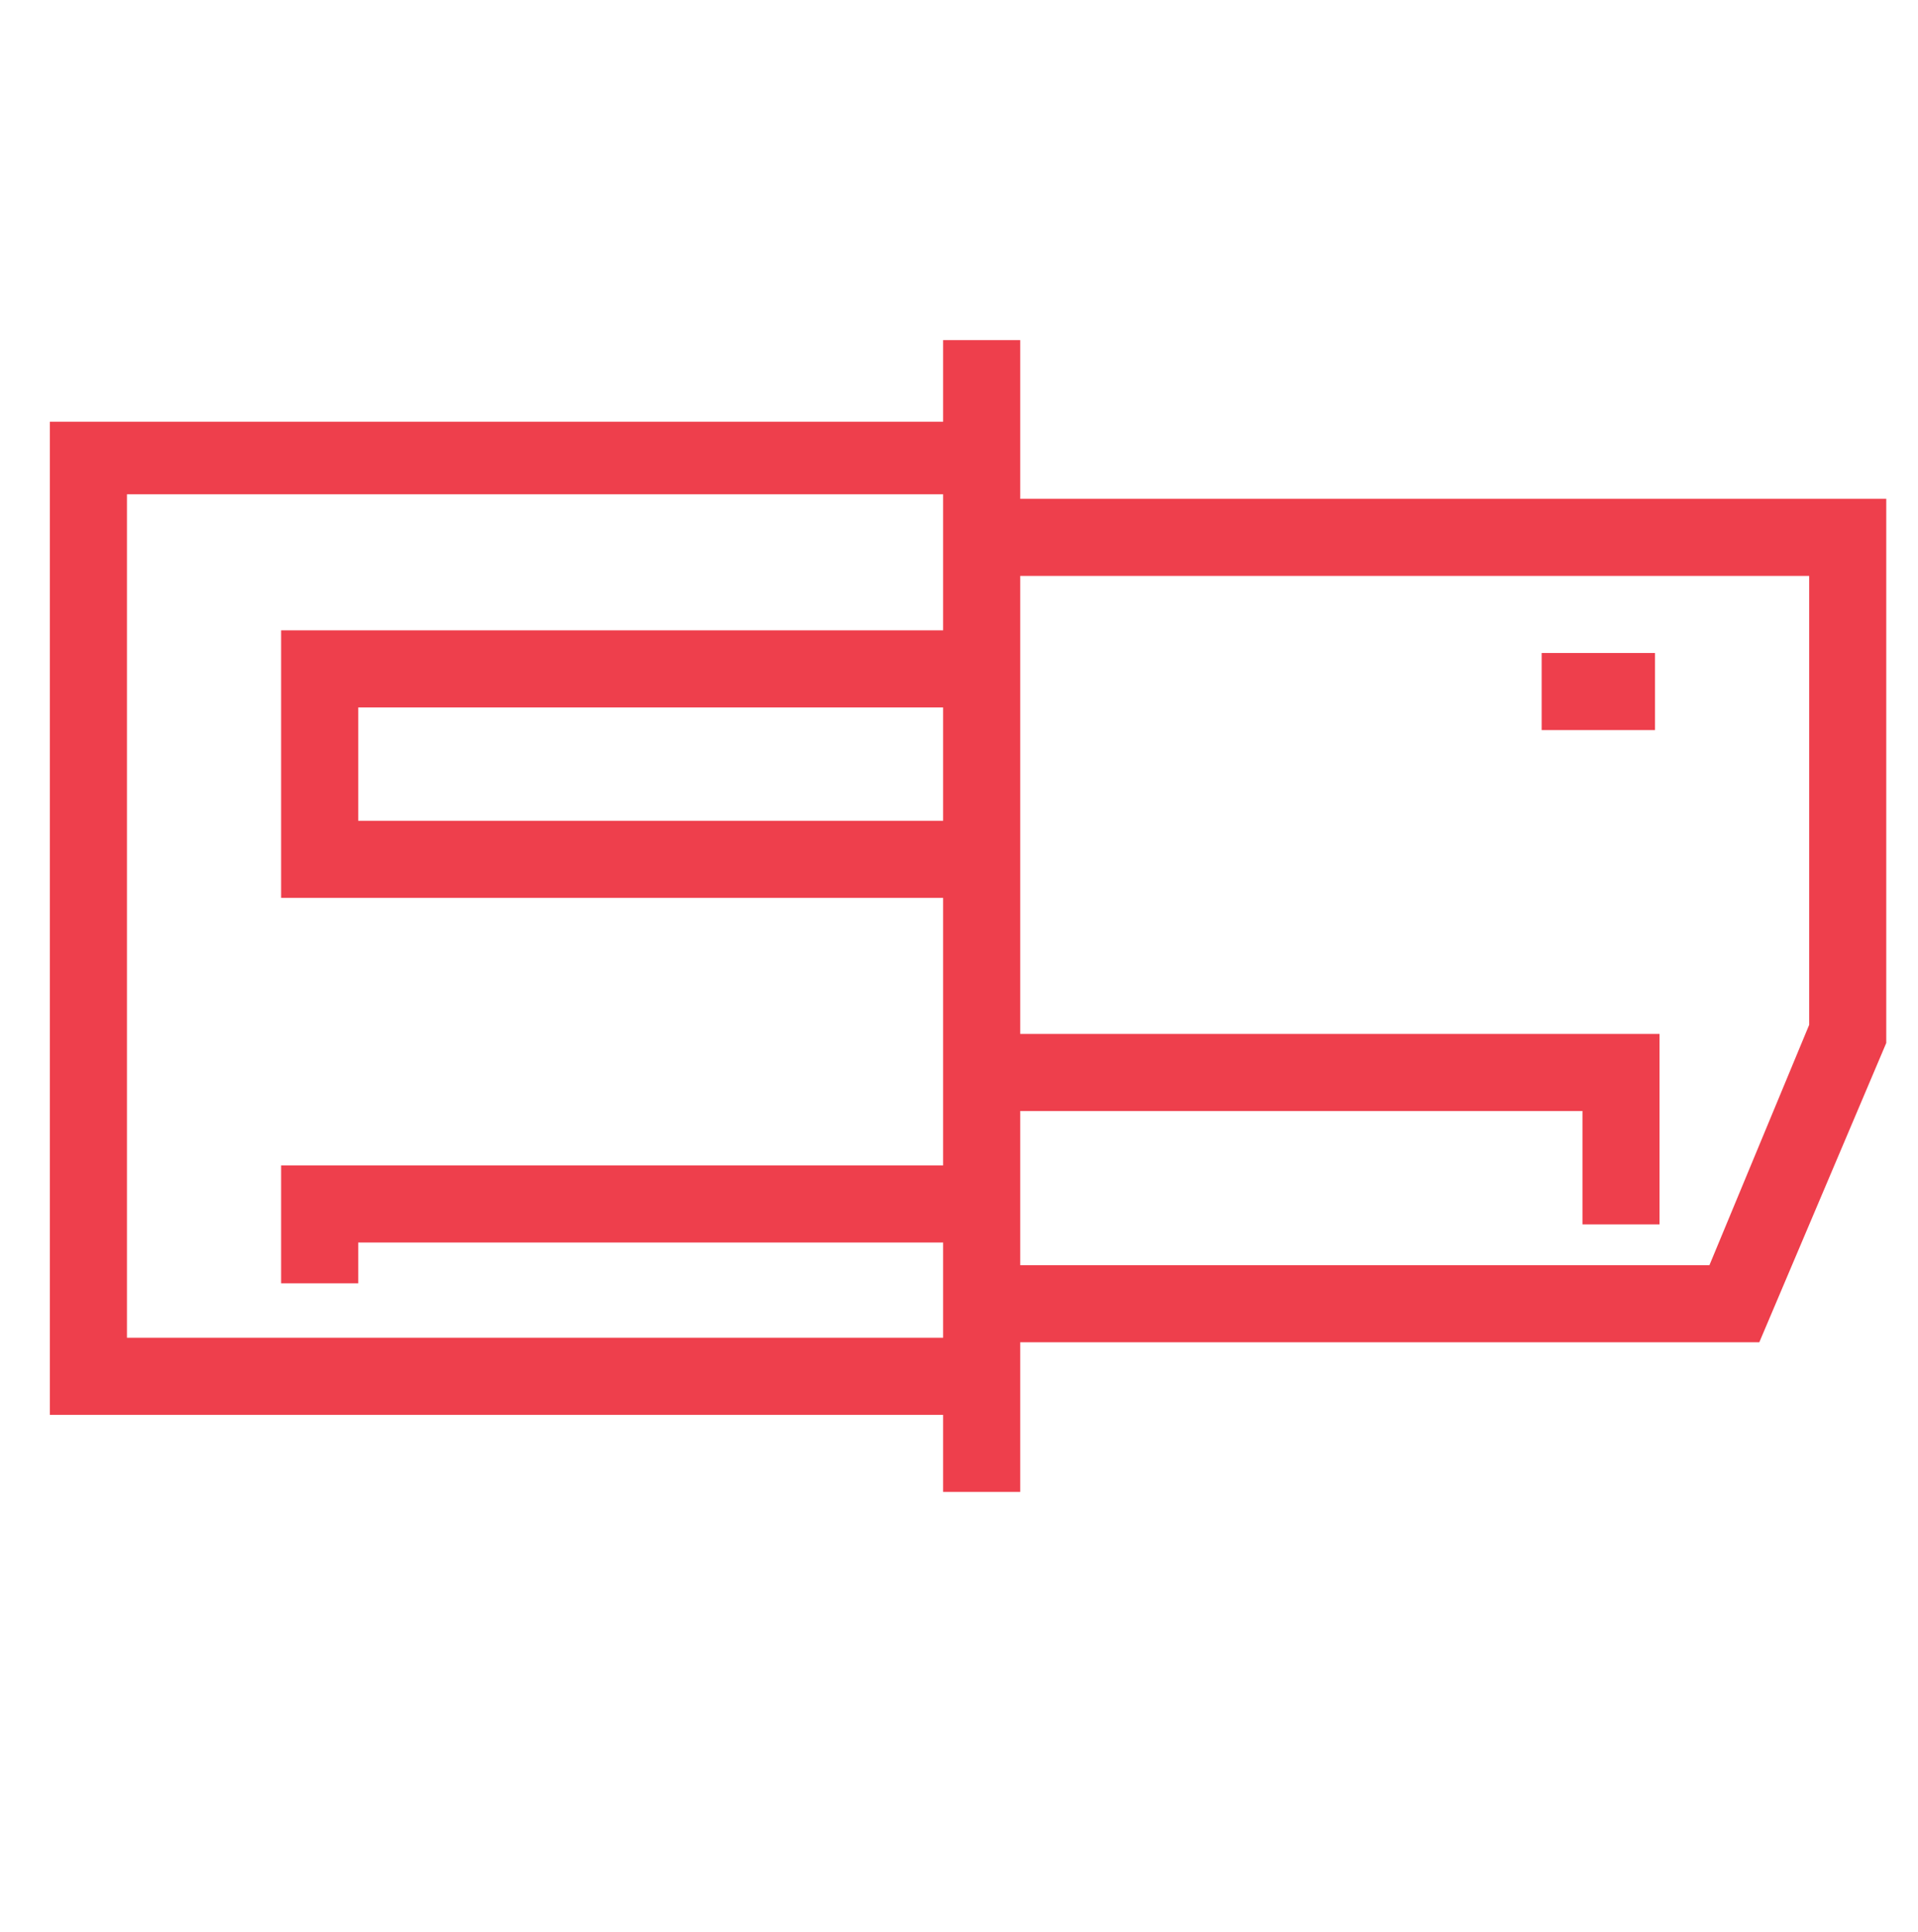 <?xml version="1.0" encoding="UTF-8"?> <!-- Generator: Adobe Illustrator 24.0.0, SVG Export Plug-In . SVG Version: 6.00 Build 0) --> <svg xmlns="http://www.w3.org/2000/svg" xmlns:xlink="http://www.w3.org/1999/xlink" version="1.1" id="Layer_1" x="0px" y="0px" viewBox="0 0 42.3 42.6" style="enable-background:new 0 0 42.3 42.6;" xml:space="preserve"> <style type="text/css"> .st0{fill:#EE3F4C;} </style> <title>service-icons</title> <g> <g> <g> <polygon class="st0" points="38.8,29.6 21.6,29.6 21.6,27.9 37.7,27.9 39.9,22.6 39.9,12.7 21.6,12.7 21.6,11 41.6,11 41.6,23 "></polygon> </g> <g> <polygon class="st0" points="36.6,27 34.9,27 34.9,24.5 21.6,24.5 21.6,22.8 36.6,22.8 "></polygon> </g> <g> <rect x="34" y="14.4" class="st0" width="2.5" height="1.7"></rect> </g> </g> <g> <g> <g> <polygon class="st0" points="21.6,31.2 1.1,31.2 1.1,9.3 21.6,9.3 21.6,10.9 2.8,10.9 2.8,29.5 21.6,29.5 "></polygon> </g> <g> <polygon class="st0" points="7.9,28.3 6.2,28.3 6.2,25.7 21.6,25.7 21.6,27.4 7.9,27.4 "></polygon> </g> </g> <g> <polygon class="st0" points="21.6,19.8 6.2,19.8 6.2,13.9 21.6,13.9 21.6,15.6 7.9,15.6 7.9,18.1 21.6,18.1 "></polygon> </g> </g> <g> <rect x="20.8" y="7.5" class="st0" width="1.7" height="25.4"></rect> </g> </g> </svg> 